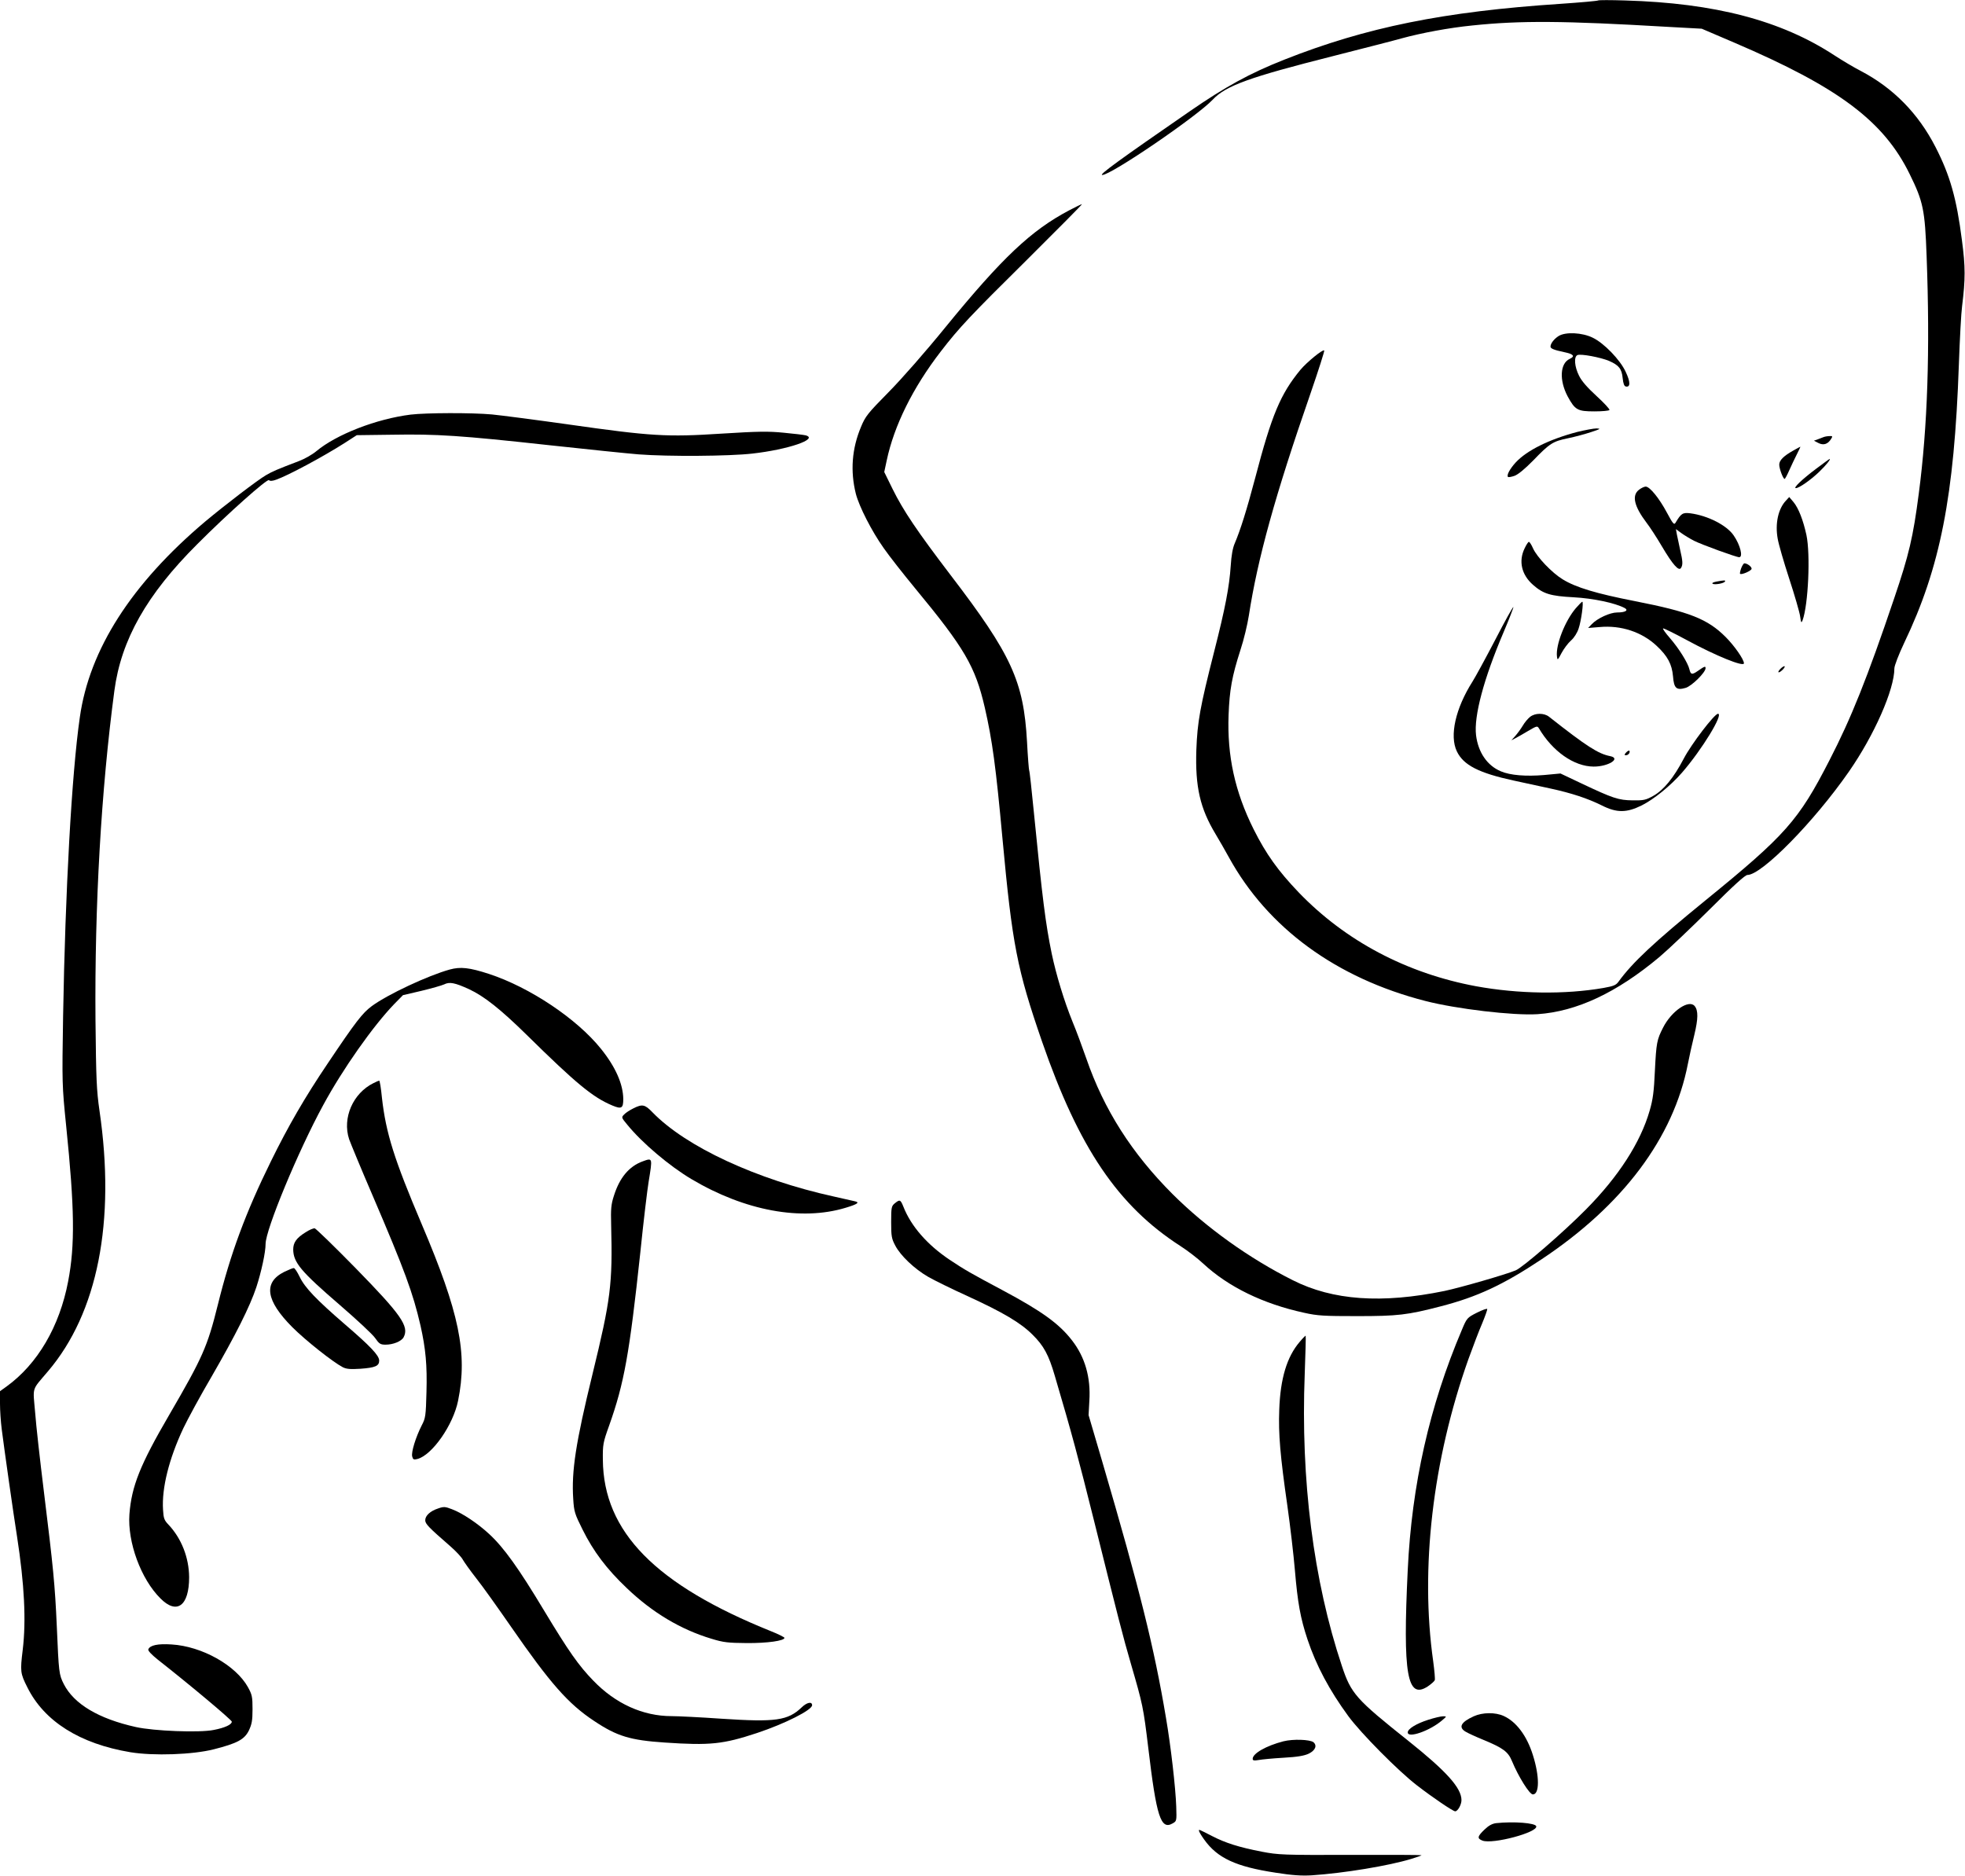 <?xml version="1.0" standalone="no"?>
<!DOCTYPE svg PUBLIC "-//W3C//DTD SVG 20010904//EN"
 "http://www.w3.org/TR/2001/REC-SVG-20010904/DTD/svg10.dtd">
<svg version="1.0" xmlns="http://www.w3.org/2000/svg"
 width="1280pt" height="1222pt" viewBox="0 0 1280 1222"
 preserveAspectRatio="xMidYMid meet">
<g transform="translate(0,1222) scale(0.1,-0.1)"
fill="#000000" stroke="none">
<path d="M10410 12217 c-3 -3 -113 -13 -245 -22 -760 -50 -1267 -153 -1800
-364 -225 -89 -383 -176 -615 -336 -462 -319 -594 -415 -570 -415 58 0 616
381 720 491 85 91 239 146 785 284 204 52 404 103 445 115 128 35 309 69 460
84 316 33 593 31 1275 -9 l220 -12 215 -92 c677 -290 971 -510 1140 -856 88
-179 99 -232 110 -535 23 -611 6 -1112 -51 -1545 -37 -285 -64 -399 -160 -682
-175 -518 -280 -781 -423 -1058 -200 -390 -285 -486 -806 -910 -335 -273 -476
-405 -566 -529 -17 -24 -32 -30 -98 -42 -252 -44 -557 -39 -831 11 -452 84
-851 295 -1155 611 -134 140 -213 250 -294 412 -122 244 -173 479 -163 744 6
163 22 252 77 423 22 66 46 167 55 225 57 370 171 783 402 1448 52 151 92 276
89 279 -9 9 -113 -76 -155 -126 -130 -158 -187 -293 -295 -706 -55 -208 -96
-338 -133 -425 -13 -29 -22 -80 -26 -145 -9 -137 -36 -278 -108 -560 -92 -362
-109 -456 -116 -640 -8 -241 24 -381 126 -550 26 -44 65 -111 86 -150 253
-460 699 -787 1280 -936 202 -52 573 -96 730 -86 255 17 517 140 795 373 58
49 205 189 328 311 156 156 230 223 245 223 93 0 434 347 660 672 165 237 297
535 297 674 0 17 28 90 64 166 235 491 326 954 356 1813 6 166 15 337 21 380
22 178 22 256 -1 430 -35 274 -78 423 -171 605 -113 221 -276 387 -490 499
-41 21 -117 66 -169 100 -348 228 -779 341 -1365 358 -93 3 -172 3 -175 0z"/>
<path d="M6965 10850 c-248 -131 -435 -307 -805 -760 -129 -159 -286 -338
-372 -425 -135 -137 -151 -157 -179 -225 -60 -142 -71 -289 -34 -437 22 -84
103 -243 181 -353 36 -52 128 -169 203 -260 325 -393 394 -512 456 -780 49
-214 72 -384 115 -852 64 -693 95 -852 258 -1324 240 -693 495 -1070 902
-1332 47 -30 114 -82 149 -115 163 -151 389 -261 655 -319 89 -20 131 -22 346
-22 265 0 327 7 546 64 236 61 406 140 654 305 532 353 862 794 955 1275 9 47
28 132 42 189 25 104 26 158 2 187 -37 45 -151 -32 -206 -141 -40 -78 -44 -99
-53 -280 -6 -136 -13 -188 -34 -260 -60 -209 -204 -431 -415 -644 -144 -146
-413 -379 -458 -397 -64 -27 -359 -112 -463 -134 -409 -84 -728 -62 -989 70
-285 143 -564 343 -782 560 -266 266 -448 551 -563 885 -25 72 -65 180 -90
240 -54 133 -106 304 -135 442 -40 195 -60 350 -117 927 -14 143 -27 263 -30
267 -2 4 -9 88 -14 187 -22 394 -101 567 -499 1087 -217 285 -307 418 -377
560 l-54 110 16 75 c48 227 170 474 352 710 120 156 192 232 561 597 201 200
363 363 359 363 -4 0 -41 -18 -83 -40z"/>
<path d="M10153 10031 c-30 -19 -53 -49 -53 -69 0 -13 23 -22 89 -36 62 -13
73 -27 36 -44 -63 -29 -69 -138 -14 -243 49 -90 64 -99 175 -99 51 0 95 4 98
9 3 5 -34 45 -83 90 -60 55 -98 98 -115 133 -30 59 -35 125 -10 135 23 9 150
-15 205 -38 64 -28 83 -51 89 -112 4 -37 10 -53 21 -55 30 -6 30 30 -1 95 -36
79 -142 188 -215 223 -69 34 -177 39 -222 11z"/>
<path d="M2675 9519 c-224 -28 -483 -129 -614 -238 -26 -22 -77 -51 -112 -64
-149 -57 -172 -67 -217 -93 -55 -32 -268 -195 -397 -303 -478 -404 -753 -832
-815 -1274 -53 -367 -95 -1134 -109 -1947 -7 -440 -7 -448 20 -715 55 -537 58
-778 13 -1012 -56 -295 -199 -539 -402 -686 l-42 -30 0 -81 c0 -44 5 -118 11
-165 16 -127 77 -557 100 -701 48 -311 60 -548 37 -738 -17 -140 -16 -153 30
-244 110 -222 342 -368 671 -423 151 -25 407 -16 544 19 153 39 199 64 228
122 19 41 24 64 24 139 0 81 -3 95 -30 144 -79 142 -299 266 -497 278 -90 6
-141 -5 -152 -32 -3 -9 21 -34 62 -67 209 -164 482 -393 482 -404 0 -19 -45
-40 -118 -54 -92 -19 -391 -7 -507 19 -243 54 -403 150 -469 279 -32 63 -33
75 -46 377 -12 271 -23 382 -85 885 -24 195 -50 424 -56 507 -15 174 -25 141
84 270 323 380 441 974 335 1698 -19 132 -22 203 -26 590 -6 748 37 1498 123
2145 44 332 211 627 540 955 198 199 456 428 467 417 7 -7 22 -6 47 3 77 27
303 148 446 239 l79 51 233 3 c286 5 445 -5 1018 -68 248 -27 511 -54 584 -60
195 -15 592 -12 741 5 233 26 435 95 348 119 -13 3 -77 11 -143 17 -100 10
-167 9 -406 -6 -356 -23 -456 -17 -997 60 -213 30 -436 59 -497 65 -130 12
-430 11 -530 -1z"/>
<path d="M10274 9406 c-182 -48 -328 -120 -401 -199 -39 -43 -60 -83 -50 -94
3 -3 22 0 42 7 23 8 66 43 123 101 107 111 128 124 226 144 44 9 111 27 150
40 61 20 66 23 36 24 -19 0 -76 -11 -126 -23z"/>
<path d="M11880 9373 c-8 -3 -26 -10 -39 -15 l-25 -9 29 -15 c33 -17 62 -8 83
27 11 17 9 19 -10 18 -13 0 -30 -3 -38 -6z"/>
<path d="M11680 9284 c-62 -35 -90 -63 -90 -91 0 -26 25 -93 35 -93 3 0 17 26
31 58 14 31 36 78 50 105 13 26 23 47 22 47 -2 0 -23 -12 -48 -26z"/>
<path d="M11830 9166 c-92 -69 -151 -126 -132 -126 21 0 94 51 150 104 45 43
80 86 70 86 -2 0 -41 -29 -88 -64z"/>
<path d="M10676 9029 c-48 -37 -31 -108 50 -215 21 -27 66 -96 100 -154 71
-120 110 -163 124 -140 13 20 12 44 -6 120 -8 36 -17 80 -21 99 l-6 34 34 -25
c19 -14 57 -37 84 -51 52 -26 275 -107 294 -107 27 0 7 80 -36 142 -45 66
-168 129 -282 144 -50 6 -60 0 -97 -62 -9 -15 -17 -6 -55 65 -50 94 -112 171
-139 171 -9 0 -29 -9 -44 -21z"/>
<path d="M11633 8958 c-50 -53 -71 -150 -53 -248 6 -36 40 -153 75 -260 35
-107 67 -217 71 -245 6 -43 8 -46 16 -26 37 101 52 428 25 556 -21 96 -51 174
-84 214 l-28 33 -22 -24z"/>
<path d="M9931 8647 c-40 -83 -20 -171 55 -237 67 -59 114 -73 264 -81 129 -7
270 -37 333 -70 27 -15 5 -29 -49 -29 -46 0 -129 -38 -165 -76 l-24 -25 75 6
c139 13 275 -32 371 -122 72 -67 100 -120 107 -199 6 -78 22 -93 83 -75 39 12
129 100 129 128 0 15 -6 13 -52 -19 -36 -25 -45 -23 -53 11 -9 41 -68 136
-127 204 -28 32 -48 60 -45 63 2 3 72 -31 153 -75 190 -103 374 -178 374 -152
0 25 -62 114 -119 171 -118 118 -235 164 -592 234 -251 49 -384 89 -470 142
-69 42 -167 144 -193 202 -10 23 -22 42 -27 42 -4 0 -17 -19 -28 -43z"/>
<path d="M11342 8518 c-6 -17 -10 -34 -7 -36 9 -9 75 20 75 33 0 14 -29 35
-47 35 -5 0 -14 -14 -21 -32z"/>
<path d="M11180 8431 c-20 -4 -30 -9 -24 -14 14 -8 72 2 80 14 6 10 -2 10 -56
0z"/>
<path d="M10265 8258 c-71 -83 -132 -240 -123 -315 3 -26 5 -25 30 23 15 28
42 64 61 81 20 17 41 50 50 78 17 49 34 175 24 175 -3 0 -22 -19 -42 -42z"/>
<path d="M9740 8052 c-62 -119 -129 -242 -148 -272 -111 -175 -151 -353 -102
-455 43 -90 144 -141 370 -190 69 -15 177 -38 240 -52 138 -30 241 -64 334
-110 97 -49 161 -49 260 0 81 41 187 127 263 214 130 150 272 383 234 383 -23
0 -174 -198 -223 -292 -66 -126 -131 -205 -199 -243 -48 -27 -63 -30 -134 -29
-92 1 -128 13 -335 111 l-135 64 -107 -10 c-118 -10 -220 -2 -281 24 -89 37
-148 123 -162 235 -15 125 50 368 180 673 37 87 65 160 63 162 -3 3 -56 -93
-118 -213z"/>
<path d="M11595 7860 c-10 -11 -14 -20 -8 -20 5 0 18 9 28 20 10 11 14 20 8
20 -5 0 -18 -9 -28 -20z"/>
<path d="M9967 7550 c-14 -11 -36 -37 -48 -58 -12 -20 -34 -50 -48 -66 l-26
-29 25 13 c14 7 52 29 84 48 56 33 60 34 70 18 89 -151 229 -249 356 -250 95
-1 182 53 109 68 -78 15 -154 64 -399 257 -32 25 -90 25 -123 -1z"/>
<path d="M10590 7315 c-10 -12 -10 -15 3 -15 8 0 17 7 21 15 3 8 2 15 -3 15
-5 0 -14 -7 -21 -15z"/>
<path d="M2930 5904 c-141 -39 -405 -162 -509 -239 -60 -45 -102 -98 -287
-374 -149 -221 -256 -406 -369 -636 -165 -335 -264 -603 -346 -935 -68 -274
-99 -343 -317 -718 -189 -324 -245 -464 -259 -647 -13 -182 75 -422 202 -548
107 -108 187 -49 187 138 -1 128 -50 253 -135 343 -27 28 -32 41 -35 97 -9
141 39 332 132 530 29 61 112 214 186 340 154 267 248 453 290 580 32 98 60
226 60 281 0 93 212 605 375 904 127 235 326 517 463 659 l57 58 120 28 c66
16 133 35 148 42 35 18 70 11 162 -31 99 -46 207 -132 375 -297 324 -319 432
-408 559 -461 60 -25 71 -18 71 42 -1 97 -50 209 -145 327 -157 196 -464 401
-729 488 -129 42 -186 48 -256 29z"/>
<path d="M2433 5164 c-134 -66 -204 -227 -159 -365 10 -28 78 -193 153 -367
210 -490 263 -635 312 -847 34 -152 44 -259 39 -435 -4 -153 -6 -169 -31 -216
-39 -77 -69 -174 -62 -202 5 -20 10 -23 33 -17 96 24 234 221 266 380 63 310
8 574 -237 1150 -180 424 -233 593 -259 823 -6 62 -14 112 -18 112 -3 0 -19
-7 -37 -16z"/>
<path d="M4125 4999 c-22 -11 -49 -28 -59 -39 -19 -19 -19 -20 20 -67 96 -118
274 -269 419 -355 347 -206 715 -274 1004 -186 77 23 93 35 60 42 -13 3 -75
17 -137 31 -505 111 -964 324 -1182 549 -49 51 -66 55 -125 25z"/>
<path d="M4186 4654 c-88 -32 -150 -106 -187 -224 -18 -55 -21 -85 -18 -190
10 -387 -3 -486 -121 -970 -110 -450 -138 -634 -126 -815 5 -83 10 -98 61
-200 70 -141 157 -257 288 -381 167 -160 352 -270 552 -330 78 -24 108 -27
230 -28 134 -1 245 15 245 34 0 4 -39 24 -87 43 -753 303 -1092 648 -1096
1117 -1 99 1 112 41 223 98 276 132 466 203 1127 21 206 46 413 54 460 26 160
27 158 -39 134z"/>
<path d="M5829 4381 c-22 -18 -24 -26 -24 -123 0 -92 3 -108 27 -153 34 -65
124 -151 214 -203 40 -23 154 -79 255 -125 234 -107 348 -175 425 -252 73 -72
105 -131 145 -268 111 -376 153 -533 255 -942 158 -635 189 -757 241 -935 77
-264 81 -283 113 -548 53 -446 81 -535 158 -491 27 15 27 16 24 110 -4 120
-35 393 -67 579 -77 458 -170 832 -414 1665 l-90 306 5 92 c10 153 -28 286
-113 395 -83 108 -198 191 -453 327 -208 111 -245 132 -344 198 -145 97 -251
218 -301 345 -19 48 -24 49 -56 23z"/>
<path d="M1989 4191 c-58 -36 -79 -66 -79 -111 1 -85 51 -144 304 -362 109
-94 212 -190 229 -214 27 -39 35 -44 69 -44 49 0 103 22 117 48 38 71 -15 146
-314 452 -137 140 -257 256 -265 258 -8 1 -36 -10 -61 -27z"/>
<path d="M1851 3934 c-137 -69 -120 -186 53 -360 87 -87 264 -227 329 -261 24
-12 49 -14 114 -10 97 7 123 18 123 53 0 33 -54 91 -225 238 -183 158 -260
238 -293 308 -15 31 -32 57 -38 57 -5 1 -34 -11 -63 -25z"/>
<path d="M9620 3668 c-63 -32 -65 -34 -98 -113 -210 -494 -326 -1009 -352
-1563 -33 -680 -4 -847 131 -758 22 15 42 33 45 40 3 7 -2 62 -10 122 -86 604
-4 1312 229 1969 30 83 70 188 90 234 19 46 34 88 33 93 -2 5 -32 -6 -68 -24z"/>
<path d="M8466 3478 c-83 -97 -126 -238 -133 -443 -6 -156 6 -298 53 -625 19
-135 41 -324 49 -420 18 -212 36 -312 82 -450 57 -171 143 -332 266 -500 83
-113 327 -359 447 -451 102 -79 235 -169 249 -169 17 0 41 43 41 73 0 79 -97
187 -345 385 -343 273 -374 308 -434 489 -185 554 -269 1212 -242 1903 5 135
8 246 6 248 -1 2 -19 -16 -39 -40z"/>
<path d="M2854 2393 c-52 -17 -84 -47 -84 -77 0 -24 24 -48 163 -169 37 -32
74 -72 82 -88 9 -16 48 -71 88 -122 40 -50 140 -191 224 -312 256 -370 374
-505 544 -617 148 -99 235 -125 459 -140 296 -20 380 -11 601 62 183 61 359
150 359 181 0 26 -34 19 -68 -14 -90 -86 -169 -97 -519 -74 -142 10 -289 17
-328 17 -187 0 -366 81 -511 232 -95 98 -159 189 -320 456 -165 275 -262 410
-356 497 -74 69 -175 137 -244 163 -44 17 -53 18 -90 5z"/>
<path d="M9600 1039 c-84 -38 -102 -72 -52 -101 15 -9 67 -33 116 -53 128 -53
160 -77 185 -138 42 -101 114 -217 136 -217 44 0 44 119 0 257 -39 125 -108
217 -190 254 -54 25 -138 24 -195 -2z"/>
<path d="M9303 1016 c-78 -25 -133 -59 -133 -82 0 -40 143 10 222 77 33 28 33
28 8 28 -14 0 -57 -10 -97 -23z"/>
<path d="M8360 876 c-112 -29 -200 -79 -200 -114 0 -11 8 -13 38 -8 20 4 94
11 163 15 91 5 136 13 165 27 42 21 55 52 30 74 -23 18 -133 22 -196 6z"/>
<path d="M9747 343 c-26 -3 -49 -15 -77 -42 -47 -45 -49 -58 -13 -72 67 -25
363 54 350 94 -7 21 -144 32 -260 20z"/>
<path d="M7810 293 c0 -5 15 -31 34 -57 86 -121 208 -177 466 -216 107 -17
169 -21 235 -17 209 14 501 62 648 107 37 11 67 22 67 24 0 2 -208 3 -462 2
-440 -1 -469 0 -579 21 -149 29 -237 57 -324 102 -90 46 -85 44 -85 34z"/>
</g>
</svg>
